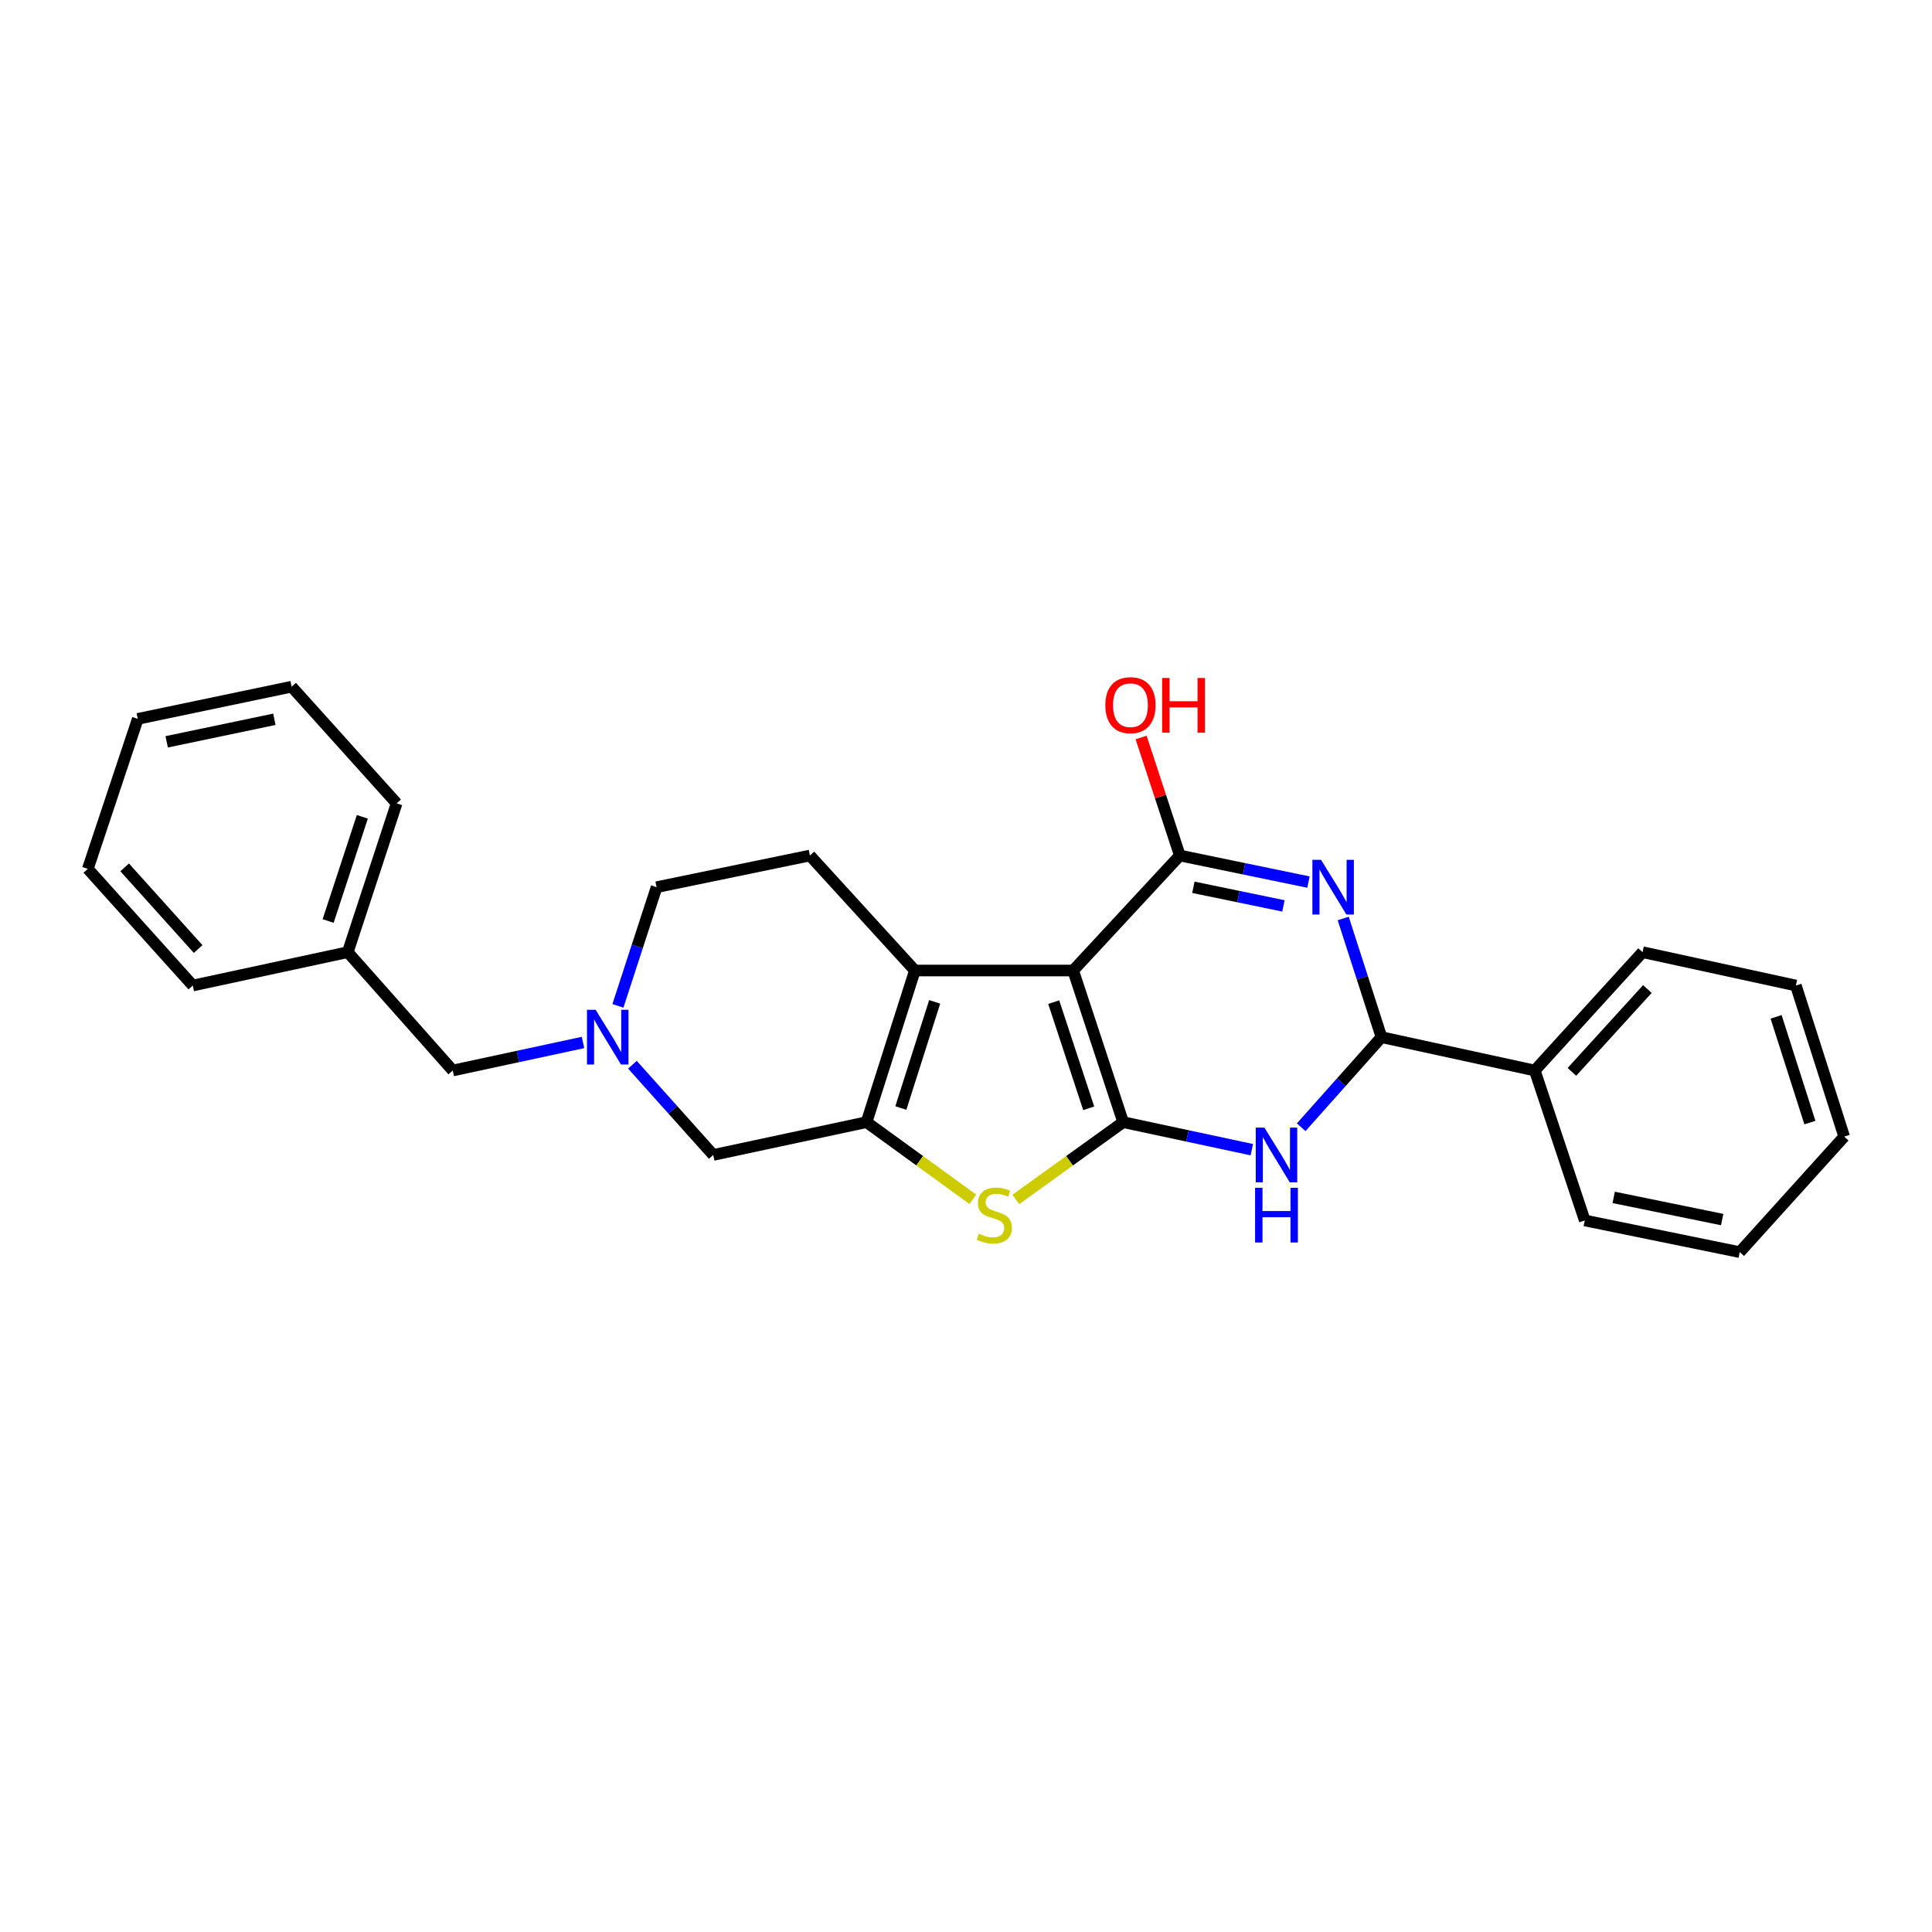 <?xml version='1.0' encoding='iso-8859-1'?>
<svg version='1.1' baseProfile='full'
              xmlns='http://www.w3.org/2000/svg'
                      xmlns:rdkit='http://www.rdkit.org/xml'
                      xmlns:xlink='http://www.w3.org/1999/xlink'
                  xml:space='preserve'
width='1000px' height='1000px' viewBox='0 0 1000 1000'>
<!-- END OF HEADER -->
<rect style='opacity:1.0;fill:#FFFFFF;stroke:none' width='1000' height='1000' x='0' y='0'> </rect>
<path class='bond-0' d='M 555.466,502.334 L 581.347,580.825' style='fill:none;fill-rule:evenodd;stroke:#000000;stroke-width:6px;stroke-linecap:butt;stroke-linejoin:miter;stroke-opacity:1' />
<path class='bond-0' d='M 545.396,518.708 L 563.513,573.652' style='fill:none;fill-rule:evenodd;stroke:#000000;stroke-width:6px;stroke-linecap:butt;stroke-linejoin:miter;stroke-opacity:1' />
<path class='bond-1' d='M 555.466,502.334 L 610.68,442.812' style='fill:none;fill-rule:evenodd;stroke:#000000;stroke-width:6px;stroke-linecap:butt;stroke-linejoin:miter;stroke-opacity:1' />
<path class='bond-4' d='M 555.466,502.334 L 473.54,502.334' style='fill:none;fill-rule:evenodd;stroke:#000000;stroke-width:6px;stroke-linecap:butt;stroke-linejoin:miter;stroke-opacity:1' />
<path class='bond-3' d='M 581.347,580.825 L 614.644,587.947' style='fill:none;fill-rule:evenodd;stroke:#000000;stroke-width:6px;stroke-linecap:butt;stroke-linejoin:miter;stroke-opacity:1' />
<path class='bond-3' d='M 614.644,587.947 L 647.942,595.07' style='fill:none;fill-rule:evenodd;stroke:#0000FF;stroke-width:6px;stroke-linecap:butt;stroke-linejoin:miter;stroke-opacity:1' />
<path class='bond-6' d='M 581.347,580.825 L 553.57,600.827' style='fill:none;fill-rule:evenodd;stroke:#000000;stroke-width:6px;stroke-linecap:butt;stroke-linejoin:miter;stroke-opacity:1' />
<path class='bond-6' d='M 553.57,600.827 L 525.793,620.83' style='fill:none;fill-rule:evenodd;stroke:#CCCC00;stroke-width:6px;stroke-linecap:butt;stroke-linejoin:miter;stroke-opacity:1' />
<path class='bond-2' d='M 610.68,442.812 L 643.971,449.691' style='fill:none;fill-rule:evenodd;stroke:#000000;stroke-width:6px;stroke-linecap:butt;stroke-linejoin:miter;stroke-opacity:1' />
<path class='bond-2' d='M 643.971,449.691 L 677.262,456.57' style='fill:none;fill-rule:evenodd;stroke:#0000FF;stroke-width:6px;stroke-linecap:butt;stroke-linejoin:miter;stroke-opacity:1' />
<path class='bond-2' d='M 617.694,459.262 L 640.998,464.078' style='fill:none;fill-rule:evenodd;stroke:#000000;stroke-width:6px;stroke-linecap:butt;stroke-linejoin:miter;stroke-opacity:1' />
<path class='bond-2' d='M 640.998,464.078 L 664.301,468.894' style='fill:none;fill-rule:evenodd;stroke:#0000FF;stroke-width:6px;stroke-linecap:butt;stroke-linejoin:miter;stroke-opacity:1' />
<path class='bond-12' d='M 610.68,442.812 L 600.657,412.269' style='fill:none;fill-rule:evenodd;stroke:#000000;stroke-width:6px;stroke-linecap:butt;stroke-linejoin:miter;stroke-opacity:1' />
<path class='bond-12' d='M 600.657,412.269 L 590.634,381.727' style='fill:none;fill-rule:evenodd;stroke:#FF0000;stroke-width:6px;stroke-linecap:butt;stroke-linejoin:miter;stroke-opacity:1' />
<path class='bond-7' d='M 695.247,475.407 L 705.145,506.12' style='fill:none;fill-rule:evenodd;stroke:#0000FF;stroke-width:6px;stroke-linecap:butt;stroke-linejoin:miter;stroke-opacity:1' />
<path class='bond-7' d='M 705.145,506.12 L 715.043,536.834' style='fill:none;fill-rule:evenodd;stroke:#000000;stroke-width:6px;stroke-linecap:butt;stroke-linejoin:miter;stroke-opacity:1' />
<path class='bond-28' d='M 673.492,583.458 L 694.267,560.146' style='fill:none;fill-rule:evenodd;stroke:#0000FF;stroke-width:6px;stroke-linecap:butt;stroke-linejoin:miter;stroke-opacity:1' />
<path class='bond-28' d='M 694.267,560.146 L 715.043,536.834' style='fill:none;fill-rule:evenodd;stroke:#000000;stroke-width:6px;stroke-linecap:butt;stroke-linejoin:miter;stroke-opacity:1' />
<path class='bond-5' d='M 473.54,502.334 L 448.525,580.825' style='fill:none;fill-rule:evenodd;stroke:#000000;stroke-width:6px;stroke-linecap:butt;stroke-linejoin:miter;stroke-opacity:1' />
<path class='bond-5' d='M 483.785,518.569 L 466.274,573.512' style='fill:none;fill-rule:evenodd;stroke:#000000;stroke-width:6px;stroke-linecap:butt;stroke-linejoin:miter;stroke-opacity:1' />
<path class='bond-10' d='M 473.54,502.334 L 419.208,442.812' style='fill:none;fill-rule:evenodd;stroke:#000000;stroke-width:6px;stroke-linecap:butt;stroke-linejoin:miter;stroke-opacity:1' />
<path class='bond-9' d='M 448.525,580.825 L 369.177,597.801' style='fill:none;fill-rule:evenodd;stroke:#000000;stroke-width:6px;stroke-linecap:butt;stroke-linejoin:miter;stroke-opacity:1' />
<path class='bond-26' d='M 448.525,580.825 L 476.03,600.798' style='fill:none;fill-rule:evenodd;stroke:#000000;stroke-width:6px;stroke-linecap:butt;stroke-linejoin:miter;stroke-opacity:1' />
<path class='bond-26' d='M 476.03,600.798 L 503.535,620.771' style='fill:none;fill-rule:evenodd;stroke:#CCCC00;stroke-width:6px;stroke-linecap:butt;stroke-linejoin:miter;stroke-opacity:1' />
<path class='bond-11' d='M 715.043,536.834 L 794.39,554.095' style='fill:none;fill-rule:evenodd;stroke:#000000;stroke-width:6px;stroke-linecap:butt;stroke-linejoin:miter;stroke-opacity:1' />
<path class='bond-8' d='M 319.837,520.633 L 329.841,489.921' style='fill:none;fill-rule:evenodd;stroke:#0000FF;stroke-width:6px;stroke-linecap:butt;stroke-linejoin:miter;stroke-opacity:1' />
<path class='bond-8' d='M 329.841,489.921 L 339.844,459.208' style='fill:none;fill-rule:evenodd;stroke:#000000;stroke-width:6px;stroke-linecap:butt;stroke-linejoin:miter;stroke-opacity:1' />
<path class='bond-14' d='M 301.768,539.586 L 268.058,546.841' style='fill:none;fill-rule:evenodd;stroke:#0000FF;stroke-width:6px;stroke-linecap:butt;stroke-linejoin:miter;stroke-opacity:1' />
<path class='bond-14' d='M 268.058,546.841 L 234.347,554.095' style='fill:none;fill-rule:evenodd;stroke:#000000;stroke-width:6px;stroke-linecap:butt;stroke-linejoin:miter;stroke-opacity:1' />
<path class='bond-27' d='M 327.346,551.106 L 348.262,574.454' style='fill:none;fill-rule:evenodd;stroke:#0000FF;stroke-width:6px;stroke-linecap:butt;stroke-linejoin:miter;stroke-opacity:1' />
<path class='bond-27' d='M 348.262,574.454 L 369.177,597.801' style='fill:none;fill-rule:evenodd;stroke:#000000;stroke-width:6px;stroke-linecap:butt;stroke-linejoin:miter;stroke-opacity:1' />
<path class='bond-13' d='M 419.208,442.812 L 339.844,459.208' style='fill:none;fill-rule:evenodd;stroke:#000000;stroke-width:6px;stroke-linecap:butt;stroke-linejoin:miter;stroke-opacity:1' />
<path class='bond-16' d='M 794.39,554.095 L 850.183,492.842' style='fill:none;fill-rule:evenodd;stroke:#000000;stroke-width:6px;stroke-linecap:butt;stroke-linejoin:miter;stroke-opacity:1' />
<path class='bond-16' d='M 813.62,554.8 L 852.675,511.923' style='fill:none;fill-rule:evenodd;stroke:#000000;stroke-width:6px;stroke-linecap:butt;stroke-linejoin:miter;stroke-opacity:1' />
<path class='bond-17' d='M 794.39,554.095 L 820.27,631.704' style='fill:none;fill-rule:evenodd;stroke:#000000;stroke-width:6px;stroke-linecap:butt;stroke-linejoin:miter;stroke-opacity:1' />
<path class='bond-15' d='M 234.347,554.095 L 179.999,492.842' style='fill:none;fill-rule:evenodd;stroke:#000000;stroke-width:6px;stroke-linecap:butt;stroke-linejoin:miter;stroke-opacity:1' />
<path class='bond-18' d='M 179.999,492.842 L 205.3,415.813' style='fill:none;fill-rule:evenodd;stroke:#000000;stroke-width:6px;stroke-linecap:butt;stroke-linejoin:miter;stroke-opacity:1' />
<path class='bond-18' d='M 169.837,476.704 L 187.548,422.783' style='fill:none;fill-rule:evenodd;stroke:#000000;stroke-width:6px;stroke-linecap:butt;stroke-linejoin:miter;stroke-opacity:1' />
<path class='bond-19' d='M 179.999,492.842 L 99.787,510.104' style='fill:none;fill-rule:evenodd;stroke:#000000;stroke-width:6px;stroke-linecap:butt;stroke-linejoin:miter;stroke-opacity:1' />
<path class='bond-21' d='M 850.183,492.842 L 929.546,510.104' style='fill:none;fill-rule:evenodd;stroke:#000000;stroke-width:6px;stroke-linecap:butt;stroke-linejoin:miter;stroke-opacity:1' />
<path class='bond-20' d='M 820.27,631.704 L 900.483,648.101' style='fill:none;fill-rule:evenodd;stroke:#000000;stroke-width:6px;stroke-linecap:butt;stroke-linejoin:miter;stroke-opacity:1' />
<path class='bond-20' d='M 835.244,619.771 L 891.393,631.248' style='fill:none;fill-rule:evenodd;stroke:#000000;stroke-width:6px;stroke-linecap:butt;stroke-linejoin:miter;stroke-opacity:1' />
<path class='bond-23' d='M 205.3,415.813 L 150.952,355.425' style='fill:none;fill-rule:evenodd;stroke:#000000;stroke-width:6px;stroke-linecap:butt;stroke-linejoin:miter;stroke-opacity:1' />
<path class='bond-22' d='M 99.787,510.104 L 45.455,449.716' style='fill:none;fill-rule:evenodd;stroke:#000000;stroke-width:6px;stroke-linecap:butt;stroke-linejoin:miter;stroke-opacity:1' />
<path class='bond-22' d='M 102.558,491.22 L 64.526,448.949' style='fill:none;fill-rule:evenodd;stroke:#000000;stroke-width:6px;stroke-linecap:butt;stroke-linejoin:miter;stroke-opacity:1' />
<path class='bond-24' d='M 900.483,648.101 L 954.545,588.309' style='fill:none;fill-rule:evenodd;stroke:#000000;stroke-width:6px;stroke-linecap:butt;stroke-linejoin:miter;stroke-opacity:1' />
<path class='bond-29' d='M 929.546,510.104 L 954.545,588.309' style='fill:none;fill-rule:evenodd;stroke:#000000;stroke-width:6px;stroke-linecap:butt;stroke-linejoin:miter;stroke-opacity:1' />
<path class='bond-29' d='M 919.303,526.308 L 936.802,581.051' style='fill:none;fill-rule:evenodd;stroke:#000000;stroke-width:6px;stroke-linecap:butt;stroke-linejoin:miter;stroke-opacity:1' />
<path class='bond-25' d='M 45.455,449.716 L 71.319,372.091' style='fill:none;fill-rule:evenodd;stroke:#000000;stroke-width:6px;stroke-linecap:butt;stroke-linejoin:miter;stroke-opacity:1' />
<path class='bond-30' d='M 150.952,355.425 L 71.319,372.091' style='fill:none;fill-rule:evenodd;stroke:#000000;stroke-width:6px;stroke-linecap:butt;stroke-linejoin:miter;stroke-opacity:1' />
<path class='bond-30' d='M 142.016,372.304 L 86.273,383.971' style='fill:none;fill-rule:evenodd;stroke:#000000;stroke-width:6px;stroke-linecap:butt;stroke-linejoin:miter;stroke-opacity:1' />
<path  class='atom-3' d='M 683.767 445.048
L 693.047 460.048
Q 693.967 461.528, 695.447 464.208
Q 696.927 466.888, 697.007 467.048
L 697.007 445.048
L 700.767 445.048
L 700.767 473.368
L 696.887 473.368
L 686.927 456.968
Q 685.767 455.048, 684.527 452.848
Q 683.327 450.648, 682.967 449.968
L 682.967 473.368
L 679.287 473.368
L 679.287 445.048
L 683.767 445.048
' fill='#0000FF'/>
<path  class='atom-4' d='M 654.451 583.641
L 663.731 598.641
Q 664.651 600.121, 666.131 602.801
Q 667.611 605.481, 667.691 605.641
L 667.691 583.641
L 671.451 583.641
L 671.451 611.961
L 667.571 611.961
L 657.611 595.561
Q 656.451 593.641, 655.211 591.441
Q 654.011 589.241, 653.651 588.561
L 653.651 611.961
L 649.971 611.961
L 649.971 583.641
L 654.451 583.641
' fill='#0000FF'/>
<path  class='atom-4' d='M 649.631 614.793
L 653.471 614.793
L 653.471 626.833
L 667.951 626.833
L 667.951 614.793
L 671.791 614.793
L 671.791 643.113
L 667.951 643.113
L 667.951 630.033
L 653.471 630.033
L 653.471 643.113
L 649.631 643.113
L 649.631 614.793
' fill='#0000FF'/>
<path  class='atom-7' d='M 506.658 638.568
Q 506.978 638.688, 508.298 639.248
Q 509.618 639.808, 511.058 640.168
Q 512.538 640.488, 513.978 640.488
Q 516.658 640.488, 518.218 639.208
Q 519.778 637.888, 519.778 635.608
Q 519.778 634.048, 518.978 633.088
Q 518.218 632.128, 517.018 631.608
Q 515.818 631.088, 513.818 630.488
Q 511.298 629.728, 509.778 629.008
Q 508.298 628.288, 507.218 626.768
Q 506.178 625.248, 506.178 622.688
Q 506.178 619.128, 508.578 616.928
Q 511.018 614.728, 515.818 614.728
Q 519.098 614.728, 522.818 616.288
L 521.898 619.368
Q 518.498 617.968, 515.938 617.968
Q 513.178 617.968, 511.658 619.128
Q 510.138 620.248, 510.178 622.208
Q 510.178 623.728, 510.938 624.648
Q 511.738 625.568, 512.858 626.088
Q 514.018 626.608, 515.938 627.208
Q 518.498 628.008, 520.018 628.808
Q 521.538 629.608, 522.618 631.248
Q 523.738 632.848, 523.738 635.608
Q 523.738 639.528, 521.098 641.648
Q 518.498 643.728, 514.138 643.728
Q 511.618 643.728, 509.698 643.168
Q 507.818 642.648, 505.578 641.728
L 506.658 638.568
' fill='#CCCC00'/>
<path  class='atom-9' d='M 308.3 522.674
L 317.58 537.674
Q 318.5 539.154, 319.98 541.834
Q 321.46 544.514, 321.54 544.674
L 321.54 522.674
L 325.3 522.674
L 325.3 550.994
L 321.42 550.994
L 311.46 534.594
Q 310.3 532.674, 309.06 530.474
Q 307.86 528.274, 307.5 527.594
L 307.5 550.994
L 303.82 550.994
L 303.82 522.674
L 308.3 522.674
' fill='#0000FF'/>
<path  class='atom-13' d='M 572.118 364.997
Q 572.118 358.197, 575.478 354.397
Q 578.838 350.597, 585.118 350.597
Q 591.398 350.597, 594.758 354.397
Q 598.118 358.197, 598.118 364.997
Q 598.118 371.877, 594.718 375.797
Q 591.318 379.677, 585.118 379.677
Q 578.878 379.677, 575.478 375.797
Q 572.118 371.917, 572.118 364.997
M 585.118 376.477
Q 589.438 376.477, 591.758 373.597
Q 594.118 370.677, 594.118 364.997
Q 594.118 359.437, 591.758 356.637
Q 589.438 353.797, 585.118 353.797
Q 580.798 353.797, 578.438 356.597
Q 576.118 359.397, 576.118 364.997
Q 576.118 370.717, 578.438 373.597
Q 580.798 376.477, 585.118 376.477
' fill='#FF0000'/>
<path  class='atom-13' d='M 601.518 350.917
L 605.358 350.917
L 605.358 362.957
L 619.838 362.957
L 619.838 350.917
L 623.678 350.917
L 623.678 379.237
L 619.838 379.237
L 619.838 366.157
L 605.358 366.157
L 605.358 379.237
L 601.518 379.237
L 601.518 350.917
' fill='#FF0000'/>
</svg>
